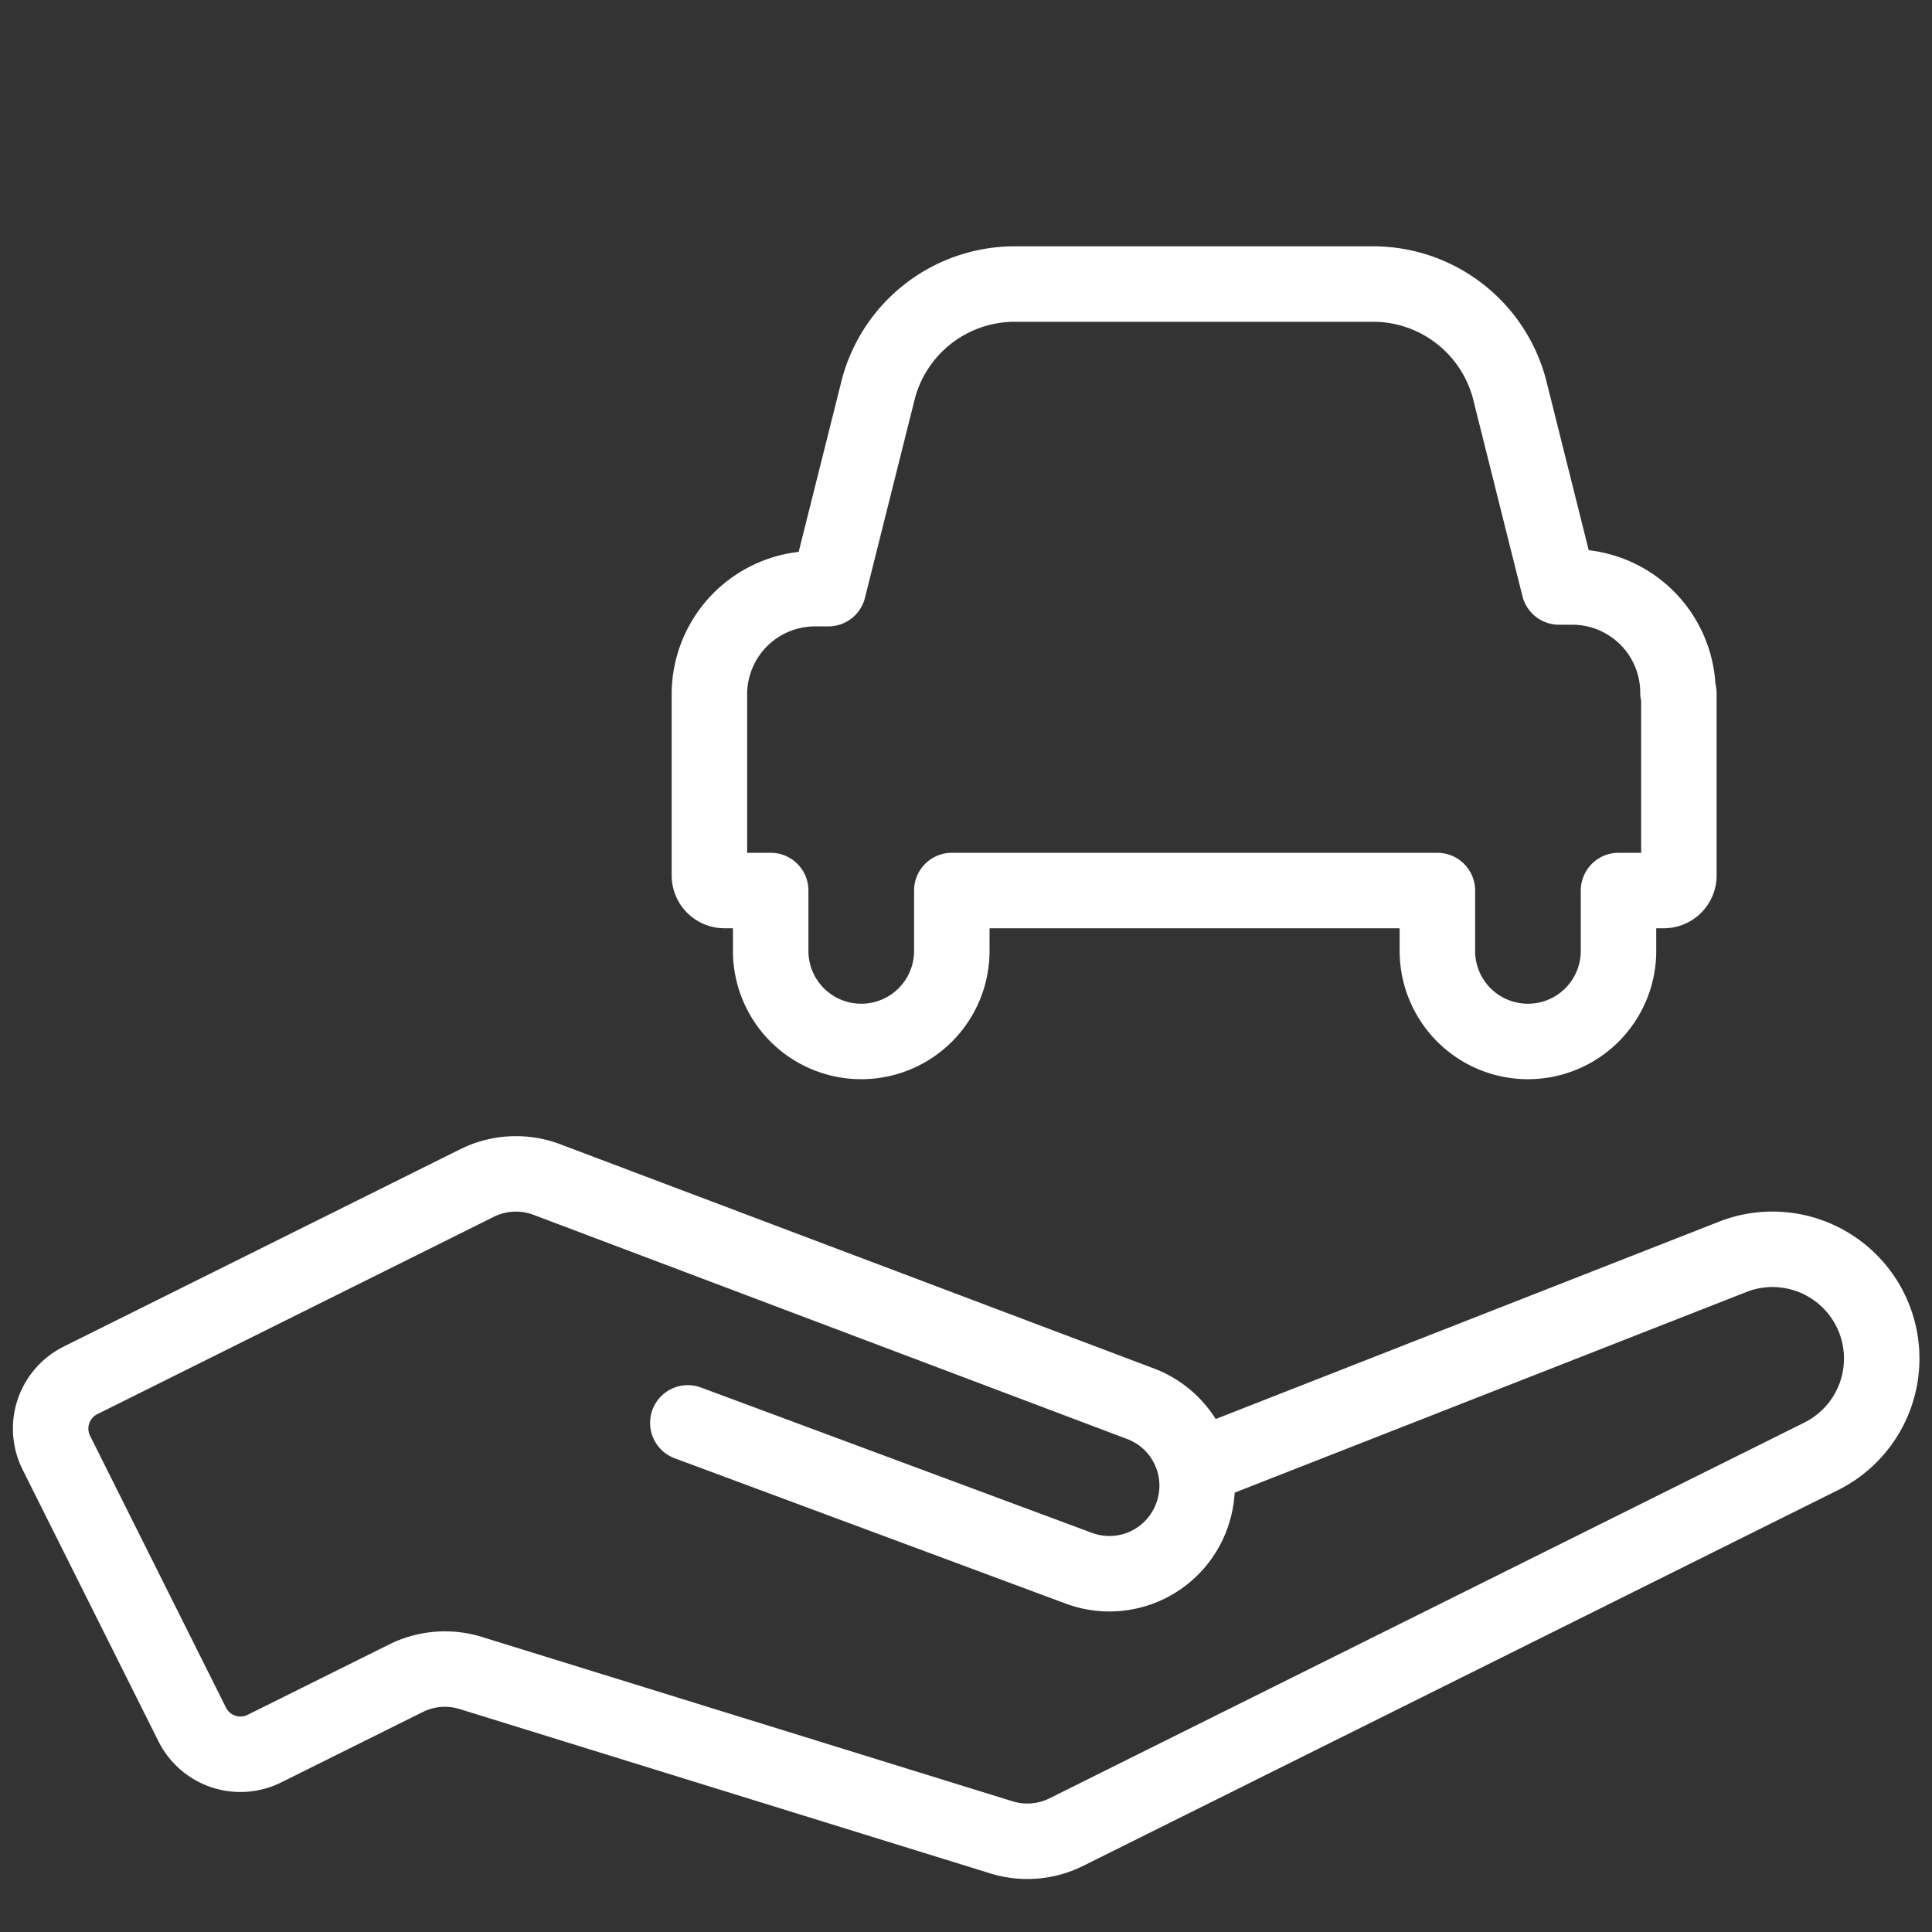 <svg id="Layer_1" data-name="Layer 1" xmlns="http://www.w3.org/2000/svg" viewBox="0 0 128 128"><rect x="0" y="0" width="128" height="128" fill="#333333" stroke="none"/><defs><style>.cls-1{fill:none;stroke:#fff;stroke-linecap:round;stroke-linejoin:round;stroke-width:5px;}</style></defs><title>tiib</title><path class="cls-1" d="M45.57,94.27l25.91,9.63A5.8,5.8,0,0,0,79,100.31h0A5.8,5.8,0,0,0,75.56,93L36.24,78.15a5.8,5.8,0,0,0-4.64.23L5.34,91.45a3.57,3.57,0,0,0-1.61,4.79l9,18a3.57,3.57,0,0,0,4.79,1.61l9.37-4.66a5.8,5.8,0,0,1,4.3-.35l35.16,10.89a5.8,5.8,0,0,0,4.3-.35l50-24.89a7.24,7.24,0,0,0,3.26-9.71h0A7.24,7.24,0,0,0,115,83.19L80.16,96.85"/><path class="cls-1" d="M111.23,45.92V58a1,1,0,0,1-1,1h-3v4a6,6,0,1,1-12,0V59H63.06v4a6,6,0,1,1-12,0V59H48a1,1,0,0,1-1-1v-12a7,7,0,0,1,7-7h.88L58.2,25.75a9.35,9.35,0,0,1,8.88-6.93H91.16A9.35,9.35,0,0,1,100,25.75l3.29,13.14h.88a7,7,0,0,1,7,7Zm0,0"/></svg>